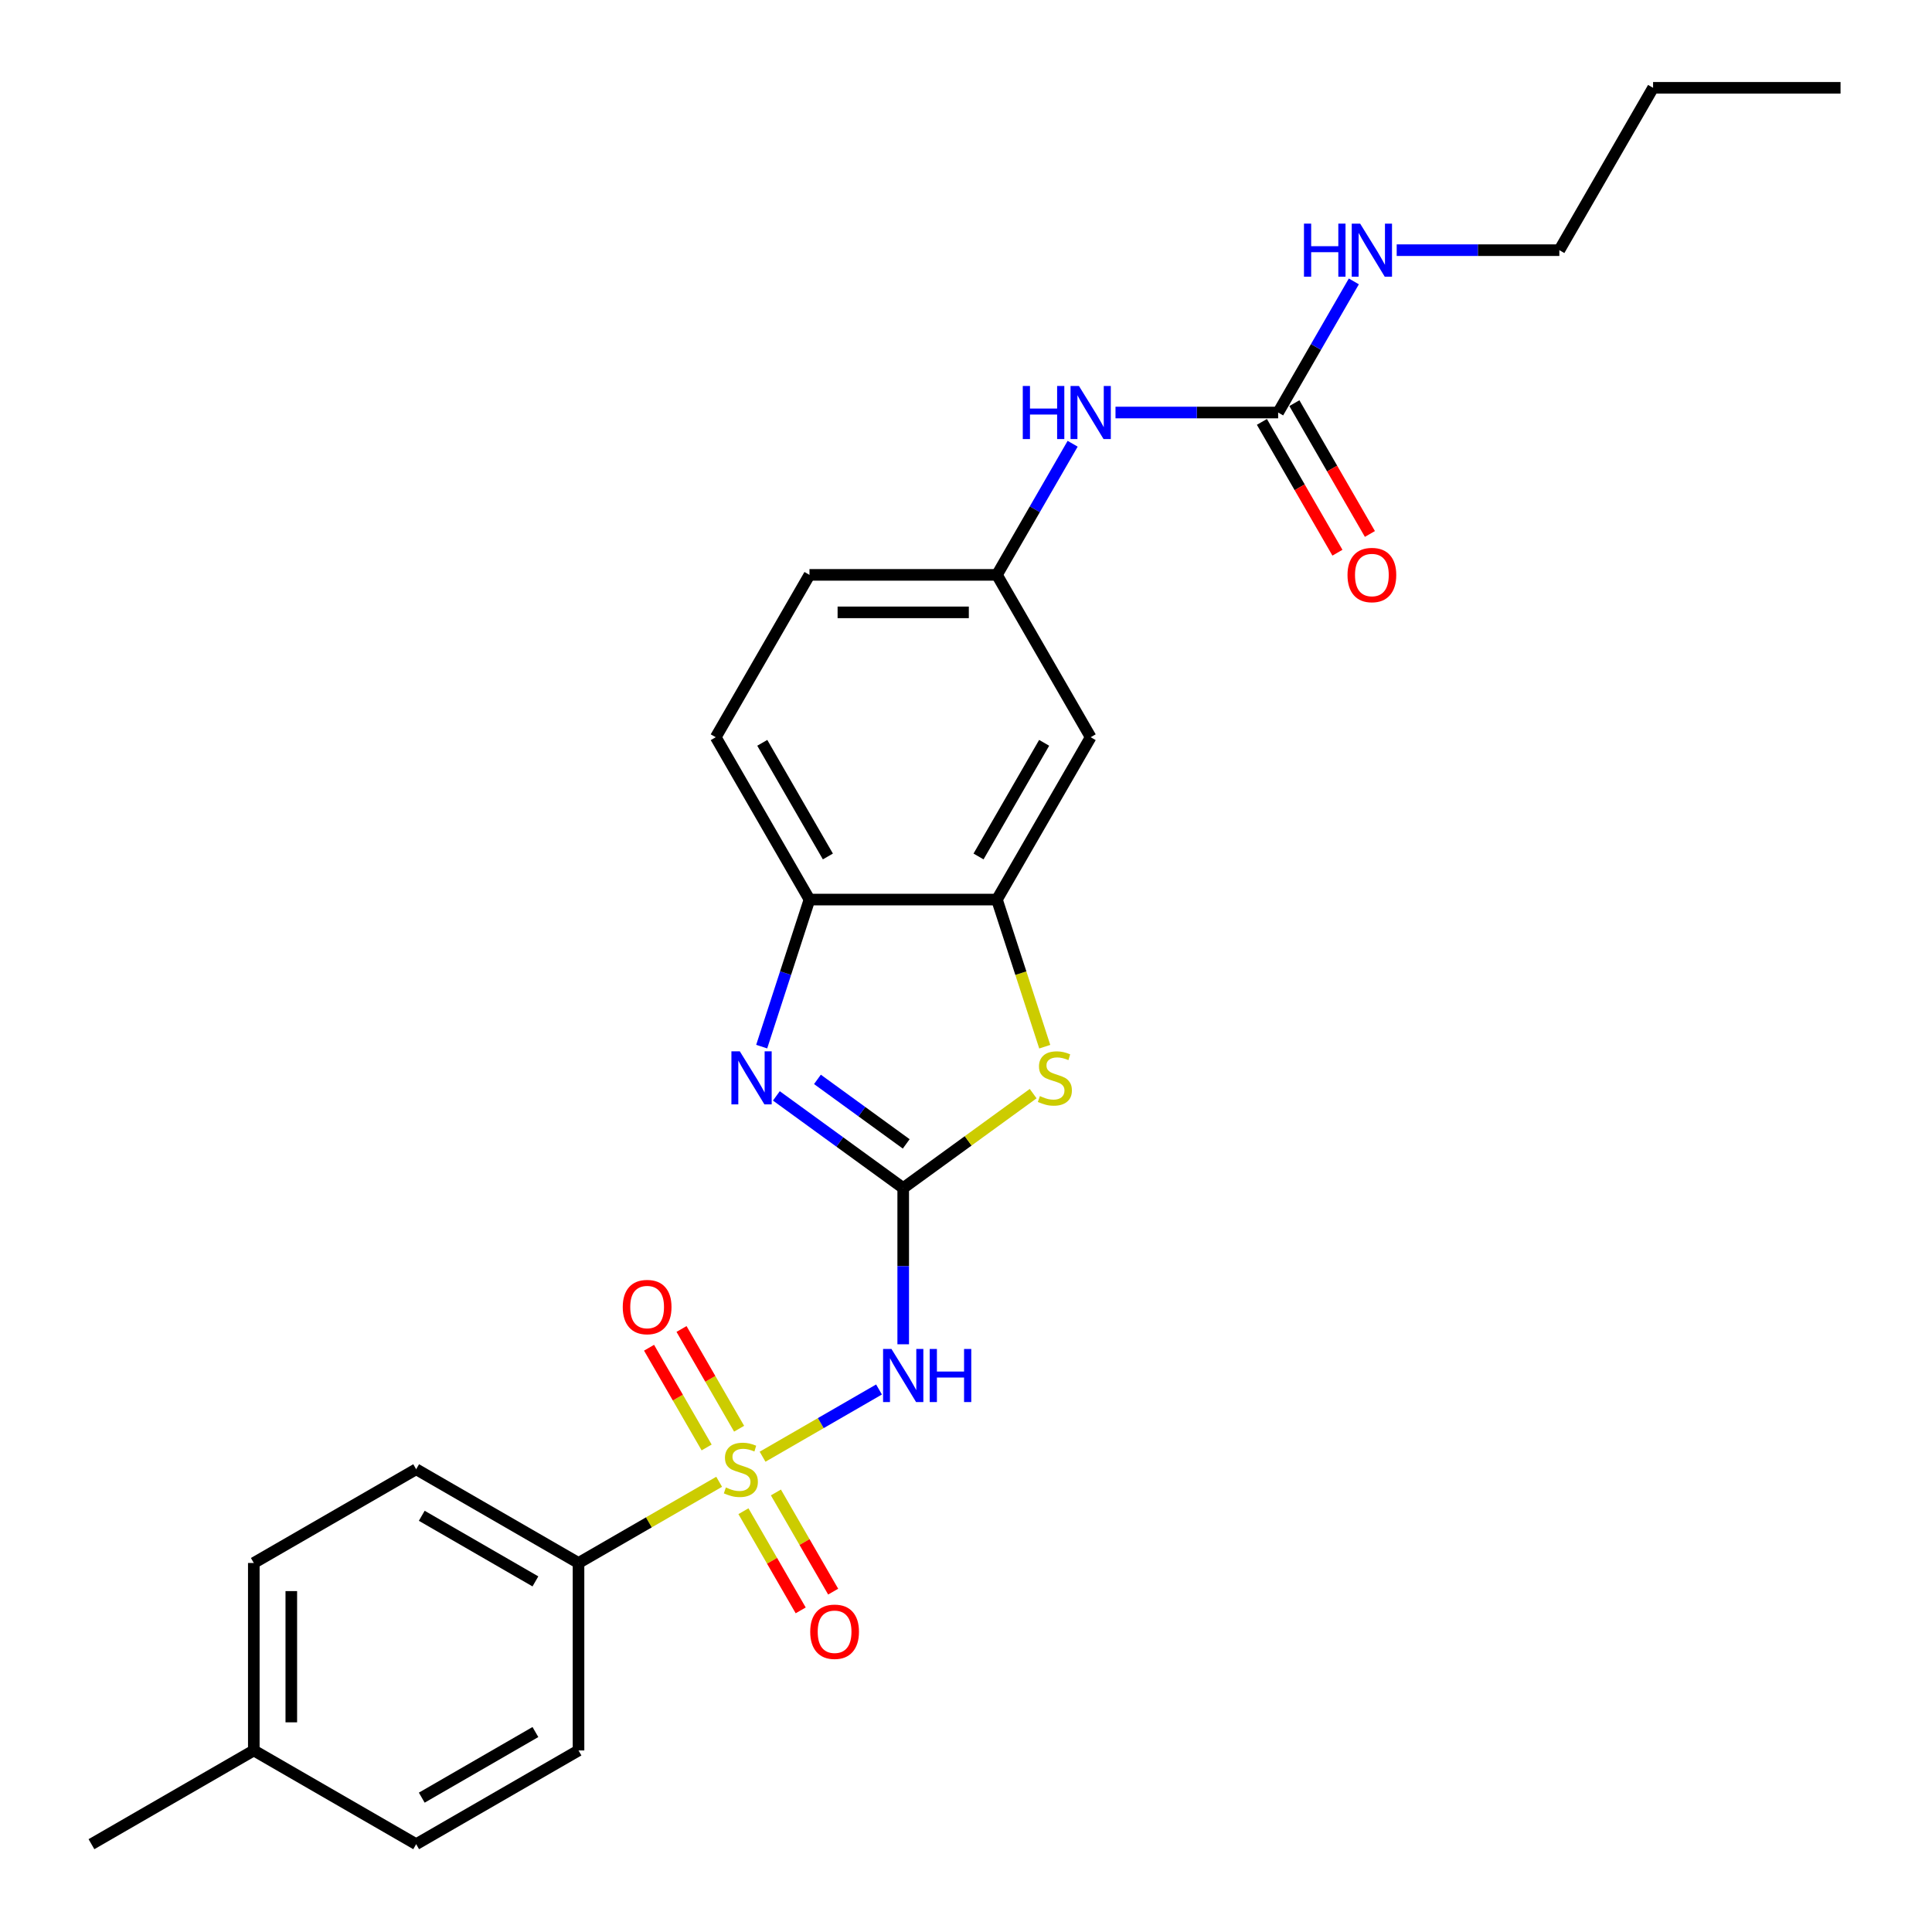 <?xml version='1.0' encoding='iso-8859-1'?>
<svg version='1.1' baseProfile='full'
              xmlns='http://www.w3.org/2000/svg'
                      xmlns:rdkit='http://www.rdkit.org/xml'
                      xmlns:xlink='http://www.w3.org/1999/xlink'
                  xml:space='preserve'
width='1000px' height='1000px' viewBox='0 0 1000 1000'>
<!-- END OF HEADER -->
<rect style='opacity:1.0;fill:#FFFFFF;stroke:none' width='1000' height='1000' x='0' y='0'> </rect>
<path class='bond-1' d='M 394.704,753.994 L 424.841,736.595' style='fill:none;fill-rule:evenodd;stroke:#CCCC00;stroke-width:6px;stroke-linecap:butt;stroke-linejoin:miter;stroke-opacity:1' />
<path class='bond-1' d='M 424.841,736.595 L 454.978,719.195' style='fill:none;fill-rule:evenodd;stroke:#0000FF;stroke-width:6px;stroke-linecap:butt;stroke-linejoin:miter;stroke-opacity:1' />
<path class='bond-7' d='M 372.232,766.969 L 335.834,787.983' style='fill:none;fill-rule:evenodd;stroke:#CCCC00;stroke-width:6px;stroke-linecap:butt;stroke-linejoin:miter;stroke-opacity:1' />
<path class='bond-7' d='M 335.834,787.983 L 299.436,808.997' style='fill:none;fill-rule:evenodd;stroke:#000000;stroke-width:6px;stroke-linecap:butt;stroke-linejoin:miter;stroke-opacity:1' />
<path class='bond-9' d='M 382.561,739.503 L 367.658,713.691' style='fill:none;fill-rule:evenodd;stroke:#CCCC00;stroke-width:6px;stroke-linecap:butt;stroke-linejoin:miter;stroke-opacity:1' />
<path class='bond-9' d='M 367.658,713.691 L 352.756,687.88' style='fill:none;fill-rule:evenodd;stroke:#FF0000;stroke-width:6px;stroke-linecap:butt;stroke-linejoin:miter;stroke-opacity:1' />
<path class='bond-9' d='M 365.754,749.206 L 350.852,723.394' style='fill:none;fill-rule:evenodd;stroke:#CCCC00;stroke-width:6px;stroke-linecap:butt;stroke-linejoin:miter;stroke-opacity:1' />
<path class='bond-9' d='M 350.852,723.394 L 335.949,697.583' style='fill:none;fill-rule:evenodd;stroke:#FF0000;stroke-width:6px;stroke-linecap:butt;stroke-linejoin:miter;stroke-opacity:1' />
<path class='bond-10' d='M 384.801,782.197 L 399.62,807.864' style='fill:none;fill-rule:evenodd;stroke:#CCCC00;stroke-width:6px;stroke-linecap:butt;stroke-linejoin:miter;stroke-opacity:1' />
<path class='bond-10' d='M 399.62,807.864 L 414.439,833.531' style='fill:none;fill-rule:evenodd;stroke:#FF0000;stroke-width:6px;stroke-linecap:butt;stroke-linejoin:miter;stroke-opacity:1' />
<path class='bond-10' d='M 401.608,772.494 L 416.427,798.161' style='fill:none;fill-rule:evenodd;stroke:#CCCC00;stroke-width:6px;stroke-linecap:butt;stroke-linejoin:miter;stroke-opacity:1' />
<path class='bond-10' d='M 416.427,798.161 L 431.246,823.828' style='fill:none;fill-rule:evenodd;stroke:#FF0000;stroke-width:6px;stroke-linecap:butt;stroke-linejoin:miter;stroke-opacity:1' />
<path class='bond-0' d='M 467.5,614.933 L 467.5,655.366' style='fill:none;fill-rule:evenodd;stroke:#000000;stroke-width:6px;stroke-linecap:butt;stroke-linejoin:miter;stroke-opacity:1' />
<path class='bond-0' d='M 467.5,655.366 L 467.5,695.8' style='fill:none;fill-rule:evenodd;stroke:#0000FF;stroke-width:6px;stroke-linecap:butt;stroke-linejoin:miter;stroke-opacity:1' />
<path class='bond-2' d='M 467.5,614.933 L 434.674,591.083' style='fill:none;fill-rule:evenodd;stroke:#000000;stroke-width:6px;stroke-linecap:butt;stroke-linejoin:miter;stroke-opacity:1' />
<path class='bond-2' d='M 434.674,591.083 L 401.847,567.233' style='fill:none;fill-rule:evenodd;stroke:#0000FF;stroke-width:6px;stroke-linecap:butt;stroke-linejoin:miter;stroke-opacity:1' />
<path class='bond-2' d='M 469.059,592.078 L 446.08,575.383' style='fill:none;fill-rule:evenodd;stroke:#000000;stroke-width:6px;stroke-linecap:butt;stroke-linejoin:miter;stroke-opacity:1' />
<path class='bond-2' d='M 446.08,575.383 L 423.102,558.688' style='fill:none;fill-rule:evenodd;stroke:#0000FF;stroke-width:6px;stroke-linecap:butt;stroke-linejoin:miter;stroke-opacity:1' />
<path class='bond-3' d='M 467.5,614.933 L 501.133,590.498' style='fill:none;fill-rule:evenodd;stroke:#000000;stroke-width:6px;stroke-linecap:butt;stroke-linejoin:miter;stroke-opacity:1' />
<path class='bond-3' d='M 501.133,590.498 L 534.765,566.063' style='fill:none;fill-rule:evenodd;stroke:#CCCC00;stroke-width:6px;stroke-linecap:butt;stroke-linejoin:miter;stroke-opacity:1' />
<path class='bond-5' d='M 394.252,541.733 L 406.618,503.675' style='fill:none;fill-rule:evenodd;stroke:#0000FF;stroke-width:6px;stroke-linecap:butt;stroke-linejoin:miter;stroke-opacity:1' />
<path class='bond-5' d='M 406.618,503.675 L 418.984,465.616' style='fill:none;fill-rule:evenodd;stroke:#000000;stroke-width:6px;stroke-linecap:butt;stroke-linejoin:miter;stroke-opacity:1' />
<path class='bond-4' d='M 540.761,541.772 L 528.389,503.694' style='fill:none;fill-rule:evenodd;stroke:#CCCC00;stroke-width:6px;stroke-linecap:butt;stroke-linejoin:miter;stroke-opacity:1' />
<path class='bond-4' d='M 528.389,503.694 L 516.016,465.616' style='fill:none;fill-rule:evenodd;stroke:#000000;stroke-width:6px;stroke-linecap:butt;stroke-linejoin:miter;stroke-opacity:1' />
<path class='bond-8' d='M 516.016,465.616 L 564.533,381.584' style='fill:none;fill-rule:evenodd;stroke:#000000;stroke-width:6px;stroke-linecap:butt;stroke-linejoin:miter;stroke-opacity:1' />
<path class='bond-8' d='M 506.487,443.308 L 540.449,384.485' style='fill:none;fill-rule:evenodd;stroke:#000000;stroke-width:6px;stroke-linecap:butt;stroke-linejoin:miter;stroke-opacity:1' />
<path class='bond-27' d='M 516.016,465.616 L 418.984,465.616' style='fill:none;fill-rule:evenodd;stroke:#000000;stroke-width:6px;stroke-linecap:butt;stroke-linejoin:miter;stroke-opacity:1' />
<path class='bond-14' d='M 418.984,465.616 L 370.468,381.584' style='fill:none;fill-rule:evenodd;stroke:#000000;stroke-width:6px;stroke-linecap:butt;stroke-linejoin:miter;stroke-opacity:1' />
<path class='bond-14' d='M 428.513,443.308 L 394.552,384.485' style='fill:none;fill-rule:evenodd;stroke:#000000;stroke-width:6px;stroke-linecap:butt;stroke-linejoin:miter;stroke-opacity:1' />
<path class='bond-6' d='M 661.565,213.519 L 619.472,213.519' style='fill:none;fill-rule:evenodd;stroke:#000000;stroke-width:6px;stroke-linecap:butt;stroke-linejoin:miter;stroke-opacity:1' />
<path class='bond-6' d='M 619.472,213.519 L 577.38,213.519' style='fill:none;fill-rule:evenodd;stroke:#0000FF;stroke-width:6px;stroke-linecap:butt;stroke-linejoin:miter;stroke-opacity:1' />
<path class='bond-13' d='M 653.161,218.371 L 672.708,252.226' style='fill:none;fill-rule:evenodd;stroke:#000000;stroke-width:6px;stroke-linecap:butt;stroke-linejoin:miter;stroke-opacity:1' />
<path class='bond-13' d='M 672.708,252.226 L 692.255,286.082' style='fill:none;fill-rule:evenodd;stroke:#FF0000;stroke-width:6px;stroke-linecap:butt;stroke-linejoin:miter;stroke-opacity:1' />
<path class='bond-13' d='M 669.968,208.668 L 689.514,242.523' style='fill:none;fill-rule:evenodd;stroke:#000000;stroke-width:6px;stroke-linecap:butt;stroke-linejoin:miter;stroke-opacity:1' />
<path class='bond-13' d='M 689.514,242.523 L 709.061,276.379' style='fill:none;fill-rule:evenodd;stroke:#FF0000;stroke-width:6px;stroke-linecap:butt;stroke-linejoin:miter;stroke-opacity:1' />
<path class='bond-15' d='M 661.565,213.519 L 681.156,179.586' style='fill:none;fill-rule:evenodd;stroke:#000000;stroke-width:6px;stroke-linecap:butt;stroke-linejoin:miter;stroke-opacity:1' />
<path class='bond-15' d='M 681.156,179.586 L 700.748,145.652' style='fill:none;fill-rule:evenodd;stroke:#0000FF;stroke-width:6px;stroke-linecap:butt;stroke-linejoin:miter;stroke-opacity:1' />
<path class='bond-16' d='M 299.436,808.997 L 215.404,760.481' style='fill:none;fill-rule:evenodd;stroke:#000000;stroke-width:6px;stroke-linecap:butt;stroke-linejoin:miter;stroke-opacity:1' />
<path class='bond-16' d='M 277.128,818.526 L 218.305,784.565' style='fill:none;fill-rule:evenodd;stroke:#000000;stroke-width:6px;stroke-linecap:butt;stroke-linejoin:miter;stroke-opacity:1' />
<path class='bond-17' d='M 299.436,808.997 L 299.436,906.029' style='fill:none;fill-rule:evenodd;stroke:#000000;stroke-width:6px;stroke-linecap:butt;stroke-linejoin:miter;stroke-opacity:1' />
<path class='bond-12' d='M 564.533,381.584 L 516.016,297.551' style='fill:none;fill-rule:evenodd;stroke:#000000;stroke-width:6px;stroke-linecap:butt;stroke-linejoin:miter;stroke-opacity:1' />
<path class='bond-11' d='M 555.199,229.685 L 535.608,263.618' style='fill:none;fill-rule:evenodd;stroke:#0000FF;stroke-width:6px;stroke-linecap:butt;stroke-linejoin:miter;stroke-opacity:1' />
<path class='bond-11' d='M 535.608,263.618 L 516.016,297.551' style='fill:none;fill-rule:evenodd;stroke:#000000;stroke-width:6px;stroke-linecap:butt;stroke-linejoin:miter;stroke-opacity:1' />
<path class='bond-28' d='M 516.016,297.551 L 418.984,297.551' style='fill:none;fill-rule:evenodd;stroke:#000000;stroke-width:6px;stroke-linecap:butt;stroke-linejoin:miter;stroke-opacity:1' />
<path class='bond-28' d='M 501.462,316.958 L 433.539,316.958' style='fill:none;fill-rule:evenodd;stroke:#000000;stroke-width:6px;stroke-linecap:butt;stroke-linejoin:miter;stroke-opacity:1' />
<path class='bond-18' d='M 370.468,381.584 L 418.984,297.551' style='fill:none;fill-rule:evenodd;stroke:#000000;stroke-width:6px;stroke-linecap:butt;stroke-linejoin:miter;stroke-opacity:1' />
<path class='bond-22' d='M 722.928,129.487 L 765.02,129.487' style='fill:none;fill-rule:evenodd;stroke:#0000FF;stroke-width:6px;stroke-linecap:butt;stroke-linejoin:miter;stroke-opacity:1' />
<path class='bond-22' d='M 765.02,129.487 L 807.113,129.487' style='fill:none;fill-rule:evenodd;stroke:#000000;stroke-width:6px;stroke-linecap:butt;stroke-linejoin:miter;stroke-opacity:1' />
<path class='bond-20' d='M 215.404,760.481 L 131.371,808.997' style='fill:none;fill-rule:evenodd;stroke:#000000;stroke-width:6px;stroke-linecap:butt;stroke-linejoin:miter;stroke-opacity:1' />
<path class='bond-19' d='M 299.436,906.029 L 215.404,954.545' style='fill:none;fill-rule:evenodd;stroke:#000000;stroke-width:6px;stroke-linecap:butt;stroke-linejoin:miter;stroke-opacity:1' />
<path class='bond-19' d='M 277.128,896.5 L 218.305,930.462' style='fill:none;fill-rule:evenodd;stroke:#000000;stroke-width:6px;stroke-linecap:butt;stroke-linejoin:miter;stroke-opacity:1' />
<path class='bond-21' d='M 215.404,954.545 L 131.371,906.029' style='fill:none;fill-rule:evenodd;stroke:#000000;stroke-width:6px;stroke-linecap:butt;stroke-linejoin:miter;stroke-opacity:1' />
<path class='bond-26' d='M 131.371,808.997 L 131.371,906.029' style='fill:none;fill-rule:evenodd;stroke:#000000;stroke-width:6px;stroke-linecap:butt;stroke-linejoin:miter;stroke-opacity:1' />
<path class='bond-26' d='M 150.778,823.552 L 150.778,891.475' style='fill:none;fill-rule:evenodd;stroke:#000000;stroke-width:6px;stroke-linecap:butt;stroke-linejoin:miter;stroke-opacity:1' />
<path class='bond-23' d='M 131.371,906.029 L 47.339,954.545' style='fill:none;fill-rule:evenodd;stroke:#000000;stroke-width:6px;stroke-linecap:butt;stroke-linejoin:miter;stroke-opacity:1' />
<path class='bond-24' d='M 807.113,129.487 L 855.629,45.455' style='fill:none;fill-rule:evenodd;stroke:#000000;stroke-width:6px;stroke-linecap:butt;stroke-linejoin:miter;stroke-opacity:1' />
<path class='bond-25' d='M 855.629,45.455 L 952.661,45.455' style='fill:none;fill-rule:evenodd;stroke:#000000;stroke-width:6px;stroke-linecap:butt;stroke-linejoin:miter;stroke-opacity:1' />
<path  class='atom-0' d='M 375.706 769.913
Q 376.016 770.029, 377.297 770.573
Q 378.578 771.116, 379.975 771.465
Q 381.411 771.776, 382.808 771.776
Q 385.409 771.776, 386.922 770.534
Q 388.436 769.253, 388.436 767.041
Q 388.436 765.527, 387.66 764.595
Q 386.922 763.664, 385.758 763.159
Q 384.594 762.655, 382.653 762.073
Q 380.208 761.335, 378.733 760.636
Q 377.297 759.938, 376.249 758.463
Q 375.24 756.988, 375.24 754.504
Q 375.24 751.05, 377.569 748.915
Q 379.936 746.78, 384.594 746.78
Q 387.776 746.78, 391.386 748.294
L 390.493 751.283
Q 387.194 749.924, 384.71 749.924
Q 382.032 749.924, 380.557 751.05
Q 379.082 752.136, 379.121 754.038
Q 379.121 755.513, 379.859 756.406
Q 380.635 757.299, 381.722 757.803
Q 382.847 758.308, 384.71 758.89
Q 387.194 759.666, 388.669 760.442
Q 390.144 761.219, 391.192 762.81
Q 392.279 764.362, 392.279 767.041
Q 392.279 770.844, 389.717 772.901
Q 387.194 774.92, 382.964 774.92
Q 380.518 774.92, 378.655 774.376
Q 376.831 773.872, 374.658 772.979
L 375.706 769.913
' fill='#CCCC00'/>
<path  class='atom-2' d='M 461.426 698.225
L 470.431 712.78
Q 471.323 714.216, 472.76 716.817
Q 474.196 719.417, 474.273 719.572
L 474.273 698.225
L 477.922 698.225
L 477.922 725.705
L 474.157 725.705
L 464.492 709.792
Q 463.367 707.929, 462.164 705.794
Q 460.999 703.659, 460.65 702.999
L 460.65 725.705
L 457.079 725.705
L 457.079 698.225
L 461.426 698.225
' fill='#0000FF'/>
<path  class='atom-2' d='M 481.221 698.225
L 484.947 698.225
L 484.947 709.908
L 498.997 709.908
L 498.997 698.225
L 502.723 698.225
L 502.723 725.705
L 498.997 725.705
L 498.997 713.013
L 484.947 713.013
L 484.947 725.705
L 481.221 725.705
L 481.221 698.225
' fill='#0000FF'/>
<path  class='atom-3' d='M 382.926 544.159
L 391.93 558.714
Q 392.823 560.15, 394.259 562.751
Q 395.695 565.351, 395.773 565.506
L 395.773 544.159
L 399.421 544.159
L 399.421 571.639
L 395.656 571.639
L 385.992 555.725
Q 384.866 553.862, 383.663 551.728
Q 382.499 549.593, 382.149 548.933
L 382.149 571.639
L 378.579 571.639
L 378.579 544.159
L 382.926 544.159
' fill='#0000FF'/>
<path  class='atom-4' d='M 538.238 567.331
Q 538.549 567.447, 539.83 567.99
Q 541.111 568.534, 542.508 568.883
Q 543.944 569.194, 545.341 569.194
Q 547.942 569.194, 549.455 567.952
Q 550.969 566.671, 550.969 564.458
Q 550.969 562.945, 550.193 562.013
Q 549.455 561.082, 548.291 560.577
Q 547.127 560.073, 545.186 559.49
Q 542.741 558.753, 541.266 558.054
Q 539.83 557.356, 538.782 555.881
Q 537.773 554.406, 537.773 551.922
Q 537.773 548.467, 540.101 546.333
Q 542.469 544.198, 547.127 544.198
Q 550.309 544.198, 553.919 545.712
L 553.026 548.7
Q 549.727 547.342, 547.243 547.342
Q 544.565 547.342, 543.09 548.467
Q 541.615 549.554, 541.654 551.456
Q 541.654 552.931, 542.391 553.824
Q 543.168 554.716, 544.254 555.221
Q 545.38 555.725, 547.243 556.308
Q 549.727 557.084, 551.202 557.86
Q 552.677 558.636, 553.725 560.228
Q 554.812 561.78, 554.812 564.458
Q 554.812 568.262, 552.25 570.319
Q 549.727 572.337, 545.496 572.337
Q 543.051 572.337, 541.188 571.794
Q 539.364 571.289, 537.191 570.397
L 538.238 567.331
' fill='#CCCC00'/>
<path  class='atom-10' d='M 322.338 676.527
Q 322.338 669.928, 325.598 666.241
Q 328.858 662.554, 334.952 662.554
Q 341.046 662.554, 344.306 666.241
Q 347.566 669.928, 347.566 676.527
Q 347.566 683.202, 344.267 687.006
Q 340.968 690.771, 334.952 690.771
Q 328.897 690.771, 325.598 687.006
Q 322.338 683.241, 322.338 676.527
M 334.952 687.666
Q 339.144 687.666, 341.395 684.871
Q 343.685 682.038, 343.685 676.527
Q 343.685 671.132, 341.395 668.415
Q 339.144 665.659, 334.952 665.659
Q 330.76 665.659, 328.47 668.376
Q 326.219 671.093, 326.219 676.527
Q 326.219 682.077, 328.47 684.871
Q 330.76 687.666, 334.952 687.666
' fill='#FF0000'/>
<path  class='atom-11' d='M 419.37 844.591
Q 419.37 837.993, 422.63 834.306
Q 425.891 830.618, 431.984 830.618
Q 438.078 830.618, 441.338 834.306
Q 444.598 837.993, 444.598 844.591
Q 444.598 851.267, 441.299 855.071
Q 438 858.835, 431.984 858.835
Q 425.929 858.835, 422.63 855.071
Q 419.37 851.306, 419.37 844.591
M 431.984 855.73
Q 436.176 855.73, 438.427 852.936
Q 440.717 850.103, 440.717 844.591
Q 440.717 839.196, 438.427 836.479
Q 436.176 833.724, 431.984 833.724
Q 427.792 833.724, 425.502 836.44
Q 423.251 839.157, 423.251 844.591
Q 423.251 850.141, 425.502 852.936
Q 427.792 855.73, 431.984 855.73
' fill='#FF0000'/>
<path  class='atom-12' d='M 529.387 199.779
L 533.114 199.779
L 533.114 211.462
L 547.164 211.462
L 547.164 199.779
L 550.89 199.779
L 550.89 227.259
L 547.164 227.259
L 547.164 214.567
L 533.114 214.567
L 533.114 227.259
L 529.387 227.259
L 529.387 199.779
' fill='#0000FF'/>
<path  class='atom-12' d='M 558.458 199.779
L 567.463 214.334
Q 568.356 215.77, 569.792 218.371
Q 571.228 220.971, 571.305 221.126
L 571.305 199.779
L 574.954 199.779
L 574.954 227.259
L 571.189 227.259
L 561.525 211.346
Q 560.399 209.483, 559.196 207.348
Q 558.031 205.213, 557.682 204.553
L 557.682 227.259
L 554.111 227.259
L 554.111 199.779
L 558.458 199.779
' fill='#0000FF'/>
<path  class='atom-14' d='M 697.467 297.629
Q 697.467 291.031, 700.727 287.344
Q 703.987 283.656, 710.081 283.656
Q 716.174 283.656, 719.435 287.344
Q 722.695 291.031, 722.695 297.629
Q 722.695 304.305, 719.396 308.108
Q 716.097 311.873, 710.081 311.873
Q 704.026 311.873, 700.727 308.108
Q 697.467 304.344, 697.467 297.629
M 710.081 308.768
Q 714.272 308.768, 716.524 305.974
Q 718.814 303.14, 718.814 297.629
Q 718.814 292.234, 716.524 289.517
Q 714.272 286.761, 710.081 286.761
Q 705.889 286.761, 703.599 289.478
Q 701.348 292.195, 701.348 297.629
Q 701.348 303.179, 703.599 305.974
Q 705.889 308.768, 710.081 308.768
' fill='#FF0000'/>
<path  class='atom-16' d='M 674.936 115.747
L 678.662 115.747
L 678.662 127.43
L 692.712 127.43
L 692.712 115.747
L 696.438 115.747
L 696.438 143.227
L 692.712 143.227
L 692.712 130.535
L 678.662 130.535
L 678.662 143.227
L 674.936 143.227
L 674.936 115.747
' fill='#0000FF'/>
<path  class='atom-16' d='M 704.006 115.747
L 713.011 130.302
Q 713.904 131.738, 715.34 134.338
Q 716.776 136.939, 716.854 137.094
L 716.854 115.747
L 720.502 115.747
L 720.502 143.227
L 716.737 143.227
L 707.073 127.313
Q 705.947 125.45, 704.744 123.316
Q 703.58 121.181, 703.23 120.521
L 703.23 143.227
L 699.659 143.227
L 699.659 115.747
L 704.006 115.747
' fill='#0000FF'/>
</svg>
